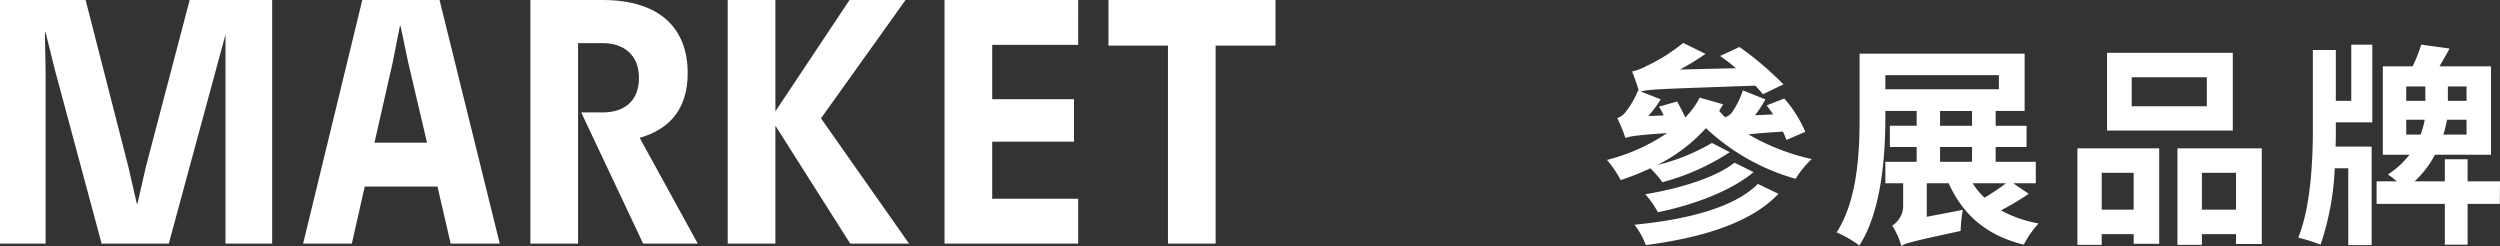 <svg xmlns="http://www.w3.org/2000/svg" width="431.007" height="42.441" viewBox="0 0 431.007 42.441">
  <rect x="0" y="0" width="431.007" height="42.441" fill="#333333" stroke="none"/>
  <g id="brand_heading" transform="translate(-297.06 -9248)">
    <path id="Path_4969" data-name="Path 4969" d="M49.98-42H35.76L28.2-13.2,26.76-6.9h-.12L25.2-13.2,17.82-42H3.06V0h7.86V-29.94l-.12-6.48h.12l1.56,6.3L20.58,0H32.16l9.78-36.06V0h8.04ZM55.32,0h8.4l2.22-9.84H78.48L80.76,0h8.46L78.84-42H65.52Zm12.3-17.4,3.12-13.74L72-37.5h.12l1.32,6.3,3.24,13.8ZM94.5-42V0h8.22V-34.56h4.32c3.36,0,6.18,1.86,6.18,6,0,4.2-2.82,5.94-6.18,5.94h-3.72v.12L113.94,0h9.42L113.34-18.24c5.46-1.56,8.28-5.28,8.28-11.16,0-7.5-4.56-12.6-14.7-12.6Zm55.02,0L136.74-22.8V-42h-8.22V0h8.22V-20.34L149.64,0h10.14L144.6-21.6,159.18-42Zm39.42,0H165.9V0h23.04V-7.74H174.12v-9.84h14.1V-24.9h-14.1v-9.36h14.82Zm5.22,0v7.86h10.26V0h8.22V-34.14h10.32V-42Z" transform="translate(294 9290)" fill="#fff"/>
    <path id="Path_4970" data-name="Path 4970" d="M27.121-7.289C23.014-3.145,14.689-1.11,5.846-.259A13.259,13.259,0,0,1,7.807,3.256C17.279,2,25.789-.444,30.673-5.587Zm-4.033-3.663C19.8-8.325,13.357-6.438,7.7-5.513A14.88,14.88,0,0,1,9.879-2.405c6.068-1.258,12.506-3.589,16.5-6.919ZM35.3-16.28a21.641,21.641,0,0,0-3.626-5.735l-3.034,1.184q.555.722,1.11,1.554l-3.108.148a21.378,21.378,0,0,0,1.776-2.738l-3.885-1.554a14.447,14.447,0,0,1-1.776,3.663A2.458,2.458,0,0,1,21.5-18.8v.037a14.207,14.207,0,0,1-1.036-1.11c.185-.37.444-.74.666-1.147l-4.033-1.147a13.833,13.833,0,0,1-2.479,3.4c-.444-.925-.962-1.887-1.406-2.738l-3.145.888a11.613,11.613,0,0,1,.814,1.517l-2.664.111a18.783,18.783,0,0,0,2.146-2.886L6.919-23.236c1.554-.407,4.292-.444,19.758-1,.518.555.962,1.073,1.332,1.48l3.515-1.7A54.711,54.711,0,0,0,23.939-30.9l-3.33,1.554a32.107,32.107,0,0,1,2.738,2.109l-9.657.222a42.236,42.236,0,0,0,4.4-2.7L14.245-31.6a30.9,30.9,0,0,1-6.364,4,9.227,9.227,0,0,1-2.442.925c.37.925.925,2.479,1.147,3.293l-.111-.037a15.242,15.242,0,0,1-2.22,3.811,2.923,2.923,0,0,1-1.369.962,30.769,30.769,0,0,1,1.406,3.441c.74-.3,1.813-.481,7.178-.851A32.73,32.73,0,0,1,1.11-11.433,19.971,19.971,0,0,1,3.478-7.955,44.472,44.472,0,0,0,8.584-9.99a16.779,16.779,0,0,1,2.072,2.405,39.791,39.791,0,0,0,11.618-5.18L19.2-14.356a34.823,34.823,0,0,1-9.435,3.811,28.32,28.32,0,0,0,8.4-6.364A37.271,37.271,0,0,0,33.633-8.177a16.213,16.213,0,0,1,2.775-3.4,37.922,37.922,0,0,1-10.915-4.255c1.221-.148,3.071-.3,5.957-.481.222.518.444,1,.592,1.443Zm34.6,8.88a40.222,40.222,0,0,1-3.7,2.479A11.92,11.92,0,0,1,64.158-7.4ZM58.534-13.653h5.513V-11.1H58.534Zm0-6.216h5.513v2.553H58.534ZM49.1-26.048H68.672v2.442H49.1ZM71.151-7.4h3.885v-3.7H68.117v-2.553h5.328v-3.663H68.117v-2.553h4.995v-9.879H44.659V-18.8c0,5.883-.3,14.171-3.959,19.869A18.651,18.651,0,0,1,44.622,3.33C48.507-2.738,49.1-12.358,49.1-18.8v-1.073h5.4v2.553H49.876v3.663H54.5V-11.1H49.1v3.7H52.17v3.848A4,4,0,0,1,50.283-.111a13.492,13.492,0,0,1,1.591,3.552V3.4c.777-.518,2.072-.814,10.212-2.59a21.913,21.913,0,0,1,.37-3.626L56.24-1.628V-7.4h3.774c2.479,5.439,6.512,8.991,12.95,10.582A17.071,17.071,0,0,1,75.517-.481a20.565,20.565,0,0,1-6.475-2.257,47.779,47.779,0,0,0,4.773-2.849Zm33.374-13.283H91.575v-4.995h12.95ZM109-29.9H87.32V-16.5H109ZM91.908-9.213v6.364H86.4V-9.213ZM82.214,3.219H86.4V1.369h5.513V3.034h4.4V-13.431h-14.1Zm21.46-6.068V-9.213h5.883v6.364ZM99.456-13.431V3.219h4.218V1.369h5.883v1.7H114v-16.5Zm29.97-8.177h-2.664v-8.769H122.8v13.764c0,5.143-.333,13.209-2.516,18.574a33.592,33.592,0,0,1,3.848,1.221A47.064,47.064,0,0,0,126.577-9.99h2.331V3.256h4.033V-13.727h-6.216c.037-1,.037-2,.037-2.923v-1.258h6.29V-31.3h-3.626ZM138.9-15.8v-2.553h3.182a13.364,13.364,0,0,1-.7,2.553Zm0-8.288h3.293v2.479H138.9Zm10.4,2.479h-3.219v-2.479H149.3Zm0,5.809h-4a18.141,18.141,0,0,0,.629-2.553H149.3Zm5.772,8.066H149.48v-3.811h-3.922v3.811h-5.217a17.467,17.467,0,0,0,3.515-4.588h9.657V-27.565h-8.88c.555-.925,1.147-1.961,1.739-3.071l-4.884-.666a26.937,26.937,0,0,1-1.48,3.737h-5.143v15.244h4.588a15.06,15.06,0,0,1-3.7,3.4,13.134,13.134,0,0,1,1.517,1.184h-3.478v3.885h11.766v7.03h3.922v-7.03h5.55Z" transform="translate(573 9287)" fill="#fff"/>
  </g>
</svg>

